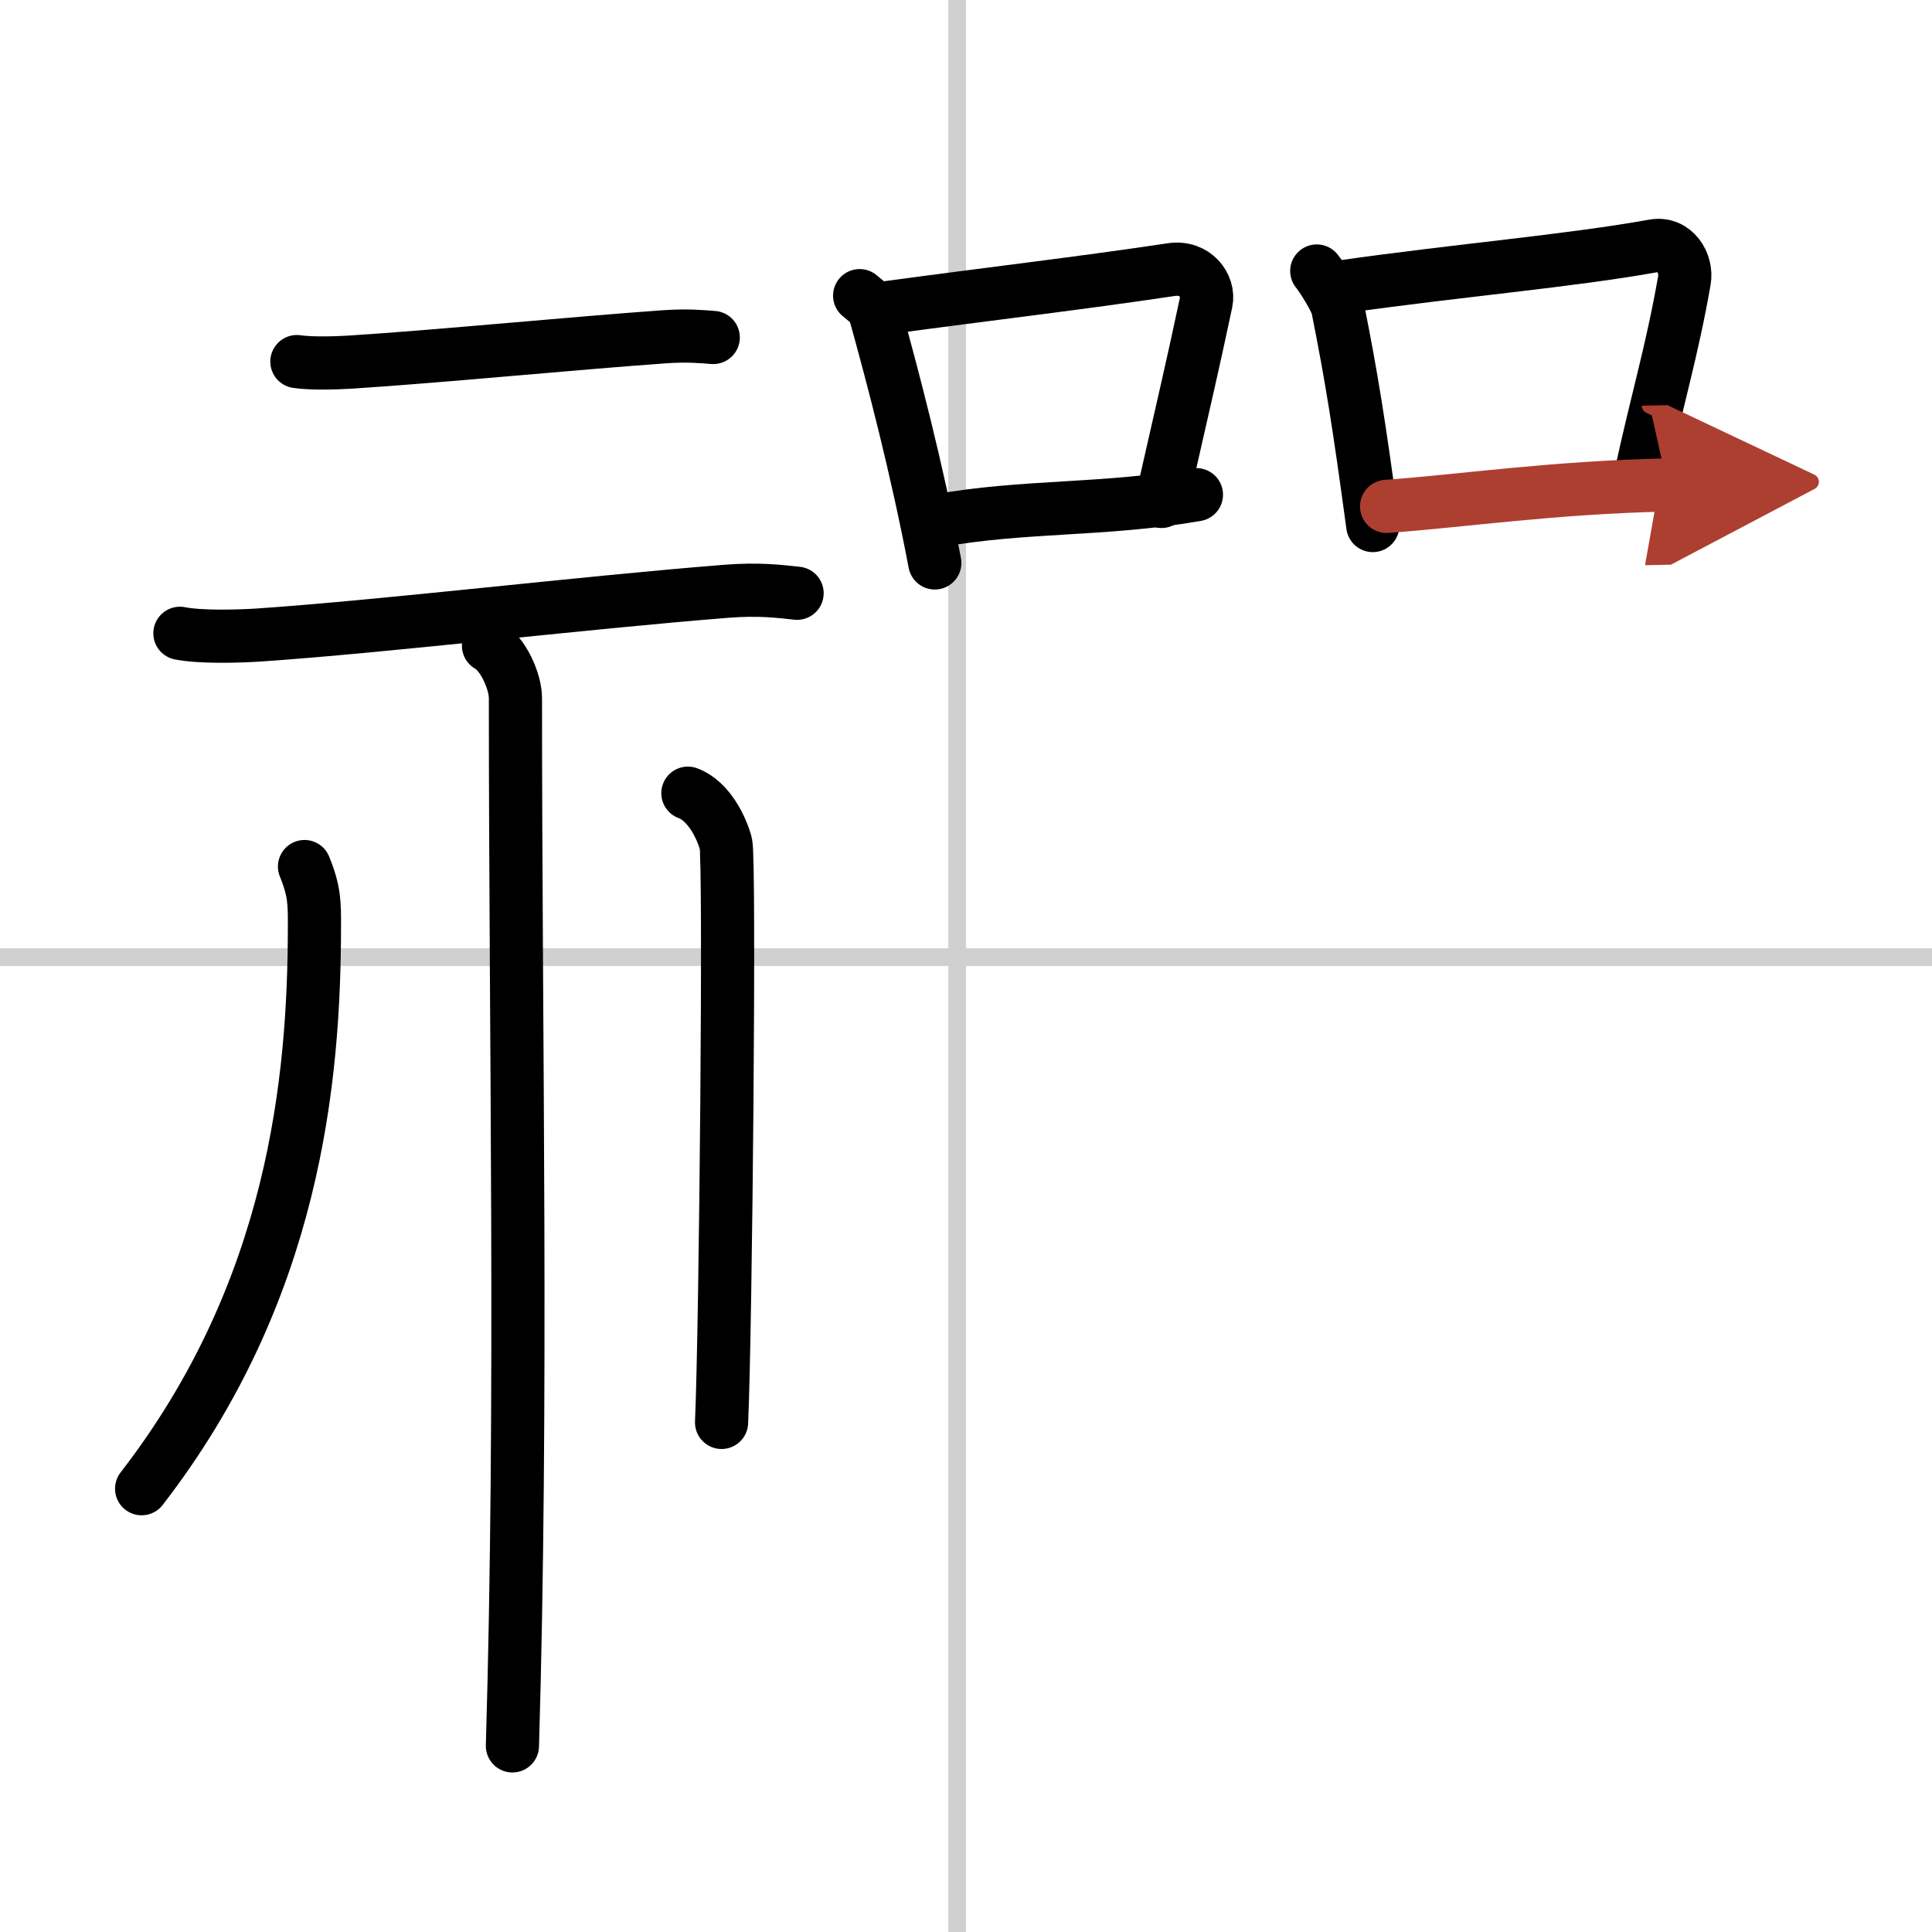 <svg width="400" height="400" viewBox="0 0 109 109" xmlns="http://www.w3.org/2000/svg"><defs><marker id="a" markerWidth="4" orient="auto" refX="1" refY="5" viewBox="0 0 10 10"><polyline points="0 0 10 5 0 10 1 5" fill="#ad3f31" stroke="#ad3f31"/></marker></defs><g fill="none" stroke="#000" stroke-linecap="round" stroke-linejoin="round" stroke-width="3"><rect width="100%" height="100%" fill="#fff" stroke="#fff"/><line x1="54" x2="54" y2="109" stroke="#d0d0d0" stroke-width="1"/><line x2="109" y1="54" y2="54" stroke="#d0d0d0" stroke-width="1"/><path d="m16.75 20.4c0.79 0.12 2.22 0.08 3.01 0.03 4.9-0.31 12.76-1.08 17.73-1.43 1.3-0.09 2.09-0.01 2.75 0.04"/><path d="m10.15 35.73c1.16 0.23 3.25 0.17 4.4 0.1 7.19-0.49 18.13-1.81 26.41-2.47 1.9-0.15 3.05 0.01 4.01 0.11"/><path d="m27.56 36.43c0.83 0.45 1.52 2.03 1.52 2.95 0 19.69 0.41 39.44-0.17 59.12"/><path d="m17.18 48.89c0.58 1.41 0.56 2.13 0.56 3.32 0 8.71-1.13 20.64-9.75 31.78"/><path d="m38.81 44.75c1.19 0.44 1.91 1.97 2.14 2.84 0.24 0.87 0 27.2-0.24 32.66"/><path d="m48.5 16.68c0.36 0.31 0.76 0.56 0.87 0.98 1.01 3.62 2.36 8.78 3.37 14.1"/><path d="m49.96 17.37c5.8-0.79 10.78-1.36 16.13-2.16 1.34-0.2 2.15 0.92 1.96 1.83-0.8 3.77-1.1 4.99-2.52 11.25"/><path d="m52.86 29.39c4.89-0.89 9.44-0.57 14.64-1.48"/><path d="m74.29 15.29c0.28 0.34 1.09 1.62 1.18 2.07 0.79 3.97 1.19 6.46 1.98 12.29"/><path d="m75.72 16.18c6.53-0.93 12.87-1.46 17.58-2.31 1.18-0.21 1.9 0.98 1.73 1.95-0.7 4.01-1.53 6.68-2.47 11.02"/><path d="m78.23 28.57c4.38-0.32 9.38-1.07 15.84-1.21" marker-end="url(#a)" stroke="#ad3f31"/></g></svg>
